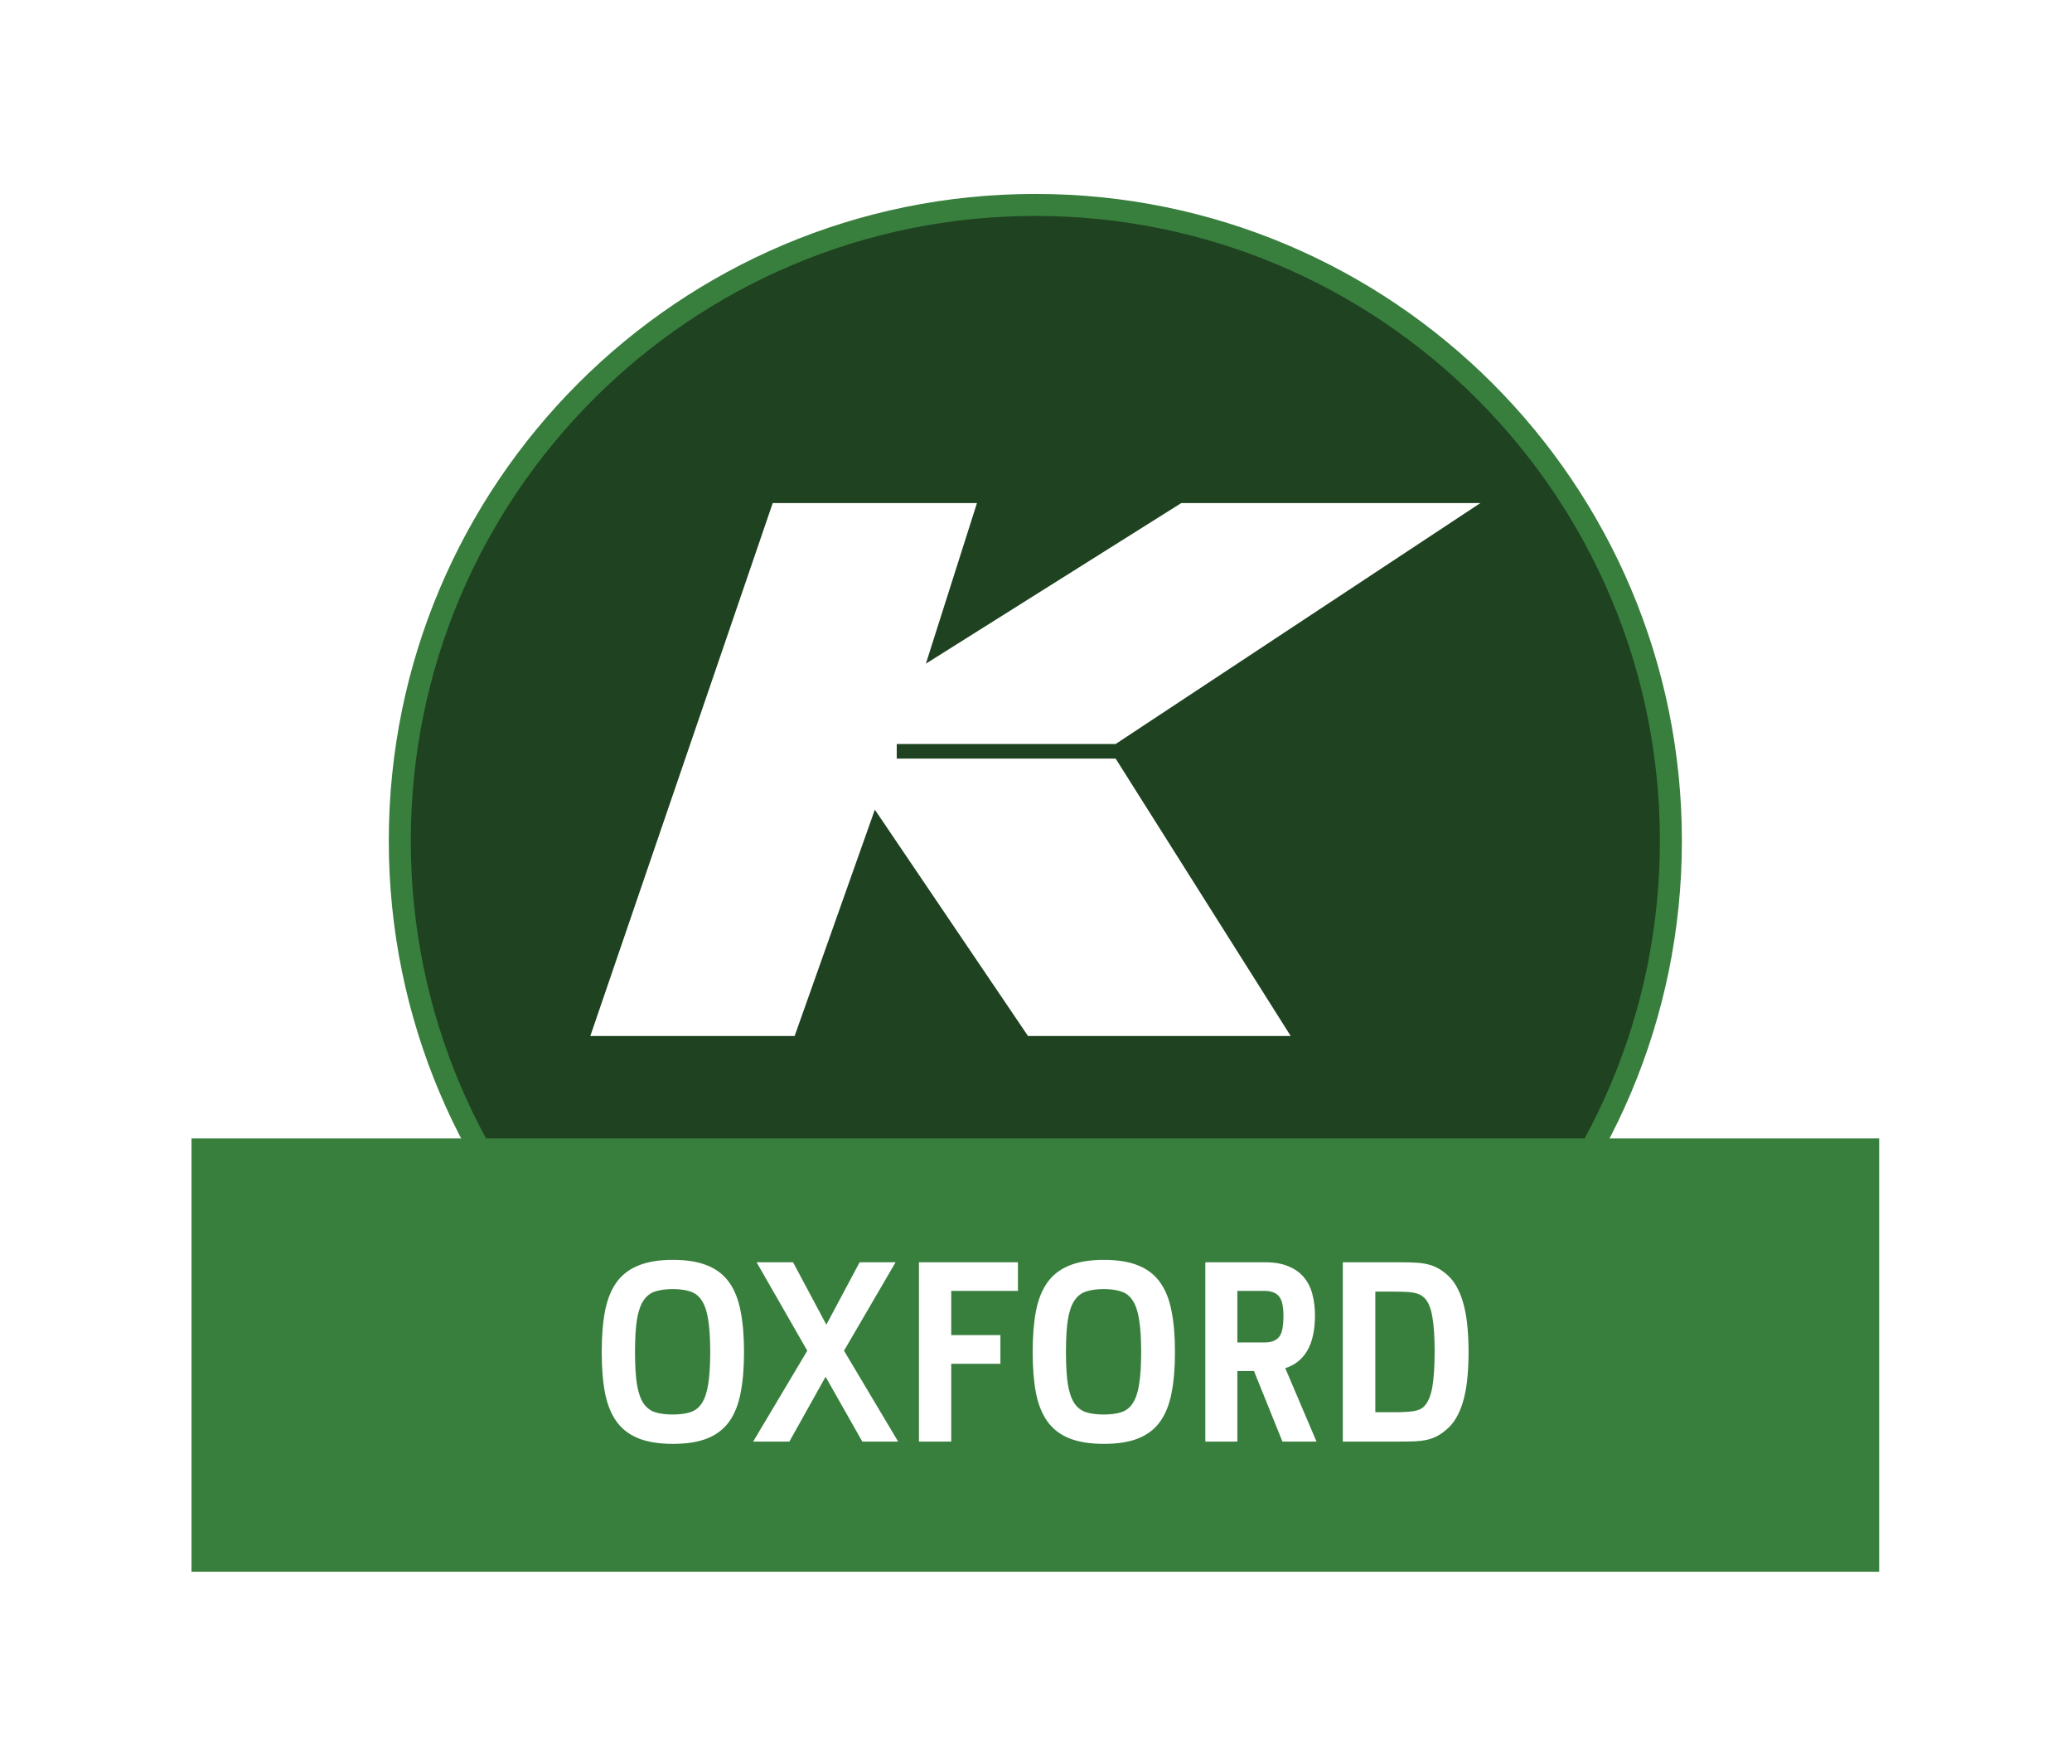 <svg width="289" height="246" viewBox="0 0 289 246" fill="none" xmlns="http://www.w3.org/2000/svg">
<g clip-path="url(#clip0_824_493)" filter="url(#filter0_d_824_493)">
<path d="M144.408 197.745C193.365 197.745 233.053 158.043 233.053 109.068C233.053 60.094 193.365 20.392 144.408 20.392C95.451 20.392 55.763 60.094 55.763 109.068C55.763 158.043 95.451 197.745 144.408 197.745Z" fill="#1F4221" stroke="#387E3D" stroke-width="3.07" stroke-miterlimit="10"/>
<path d="M125.076 97.6V95.566H155.607L206.48 61.968H164.762L129.142 84.363L136.264 61.968H107.778L82.336 136.288H110.834L122.021 104.724L143.385 136.288H180.027L155.607 97.6H125.076Z" fill="white"/>
<path d="M262.104 150.573H26.712V210.994H262.104V150.573Z" fill="#387F3D"/>
<path d="M103.775 180.352C103.775 182.561 103.615 184.469 103.297 186.076C102.989 187.683 102.458 189.012 101.702 190.063C100.946 191.115 99.93 191.894 98.654 192.402C97.39 192.91 95.795 193.164 93.869 193.164C91.944 193.164 90.343 192.91 89.067 192.402C87.791 191.894 86.769 191.115 86.001 190.063C85.245 189.012 84.708 187.683 84.389 186.076C84.082 184.469 83.928 182.561 83.928 180.352C83.928 178.155 84.082 176.247 84.389 174.629C84.708 173.01 85.245 171.675 86.001 170.624C86.769 169.572 87.791 168.793 89.067 168.285C90.343 167.765 91.944 167.505 93.869 167.505C95.795 167.505 97.39 167.765 98.654 168.285C99.93 168.793 100.946 169.578 101.702 170.642C102.458 171.693 102.989 173.028 103.297 174.646C103.615 176.253 103.775 178.155 103.775 180.352ZM99.061 180.352C99.061 178.498 98.967 176.997 98.778 175.851C98.601 174.705 98.305 173.819 97.892 173.193C97.49 172.555 96.953 172.13 96.279 171.917C95.618 171.693 94.802 171.581 93.834 171.581C92.865 171.581 92.044 171.693 91.371 171.917C90.709 172.13 90.166 172.555 89.74 173.193C89.327 173.819 89.026 174.705 88.837 175.851C88.659 176.997 88.571 178.498 88.571 180.352C88.571 182.207 88.659 183.707 88.837 184.853C89.026 185.987 89.327 186.868 89.74 187.494C90.166 188.12 90.709 188.539 91.371 188.752C92.044 188.964 92.865 189.071 93.834 189.071C94.802 189.071 95.618 188.964 96.279 188.752C96.953 188.539 97.49 188.12 97.892 187.494C98.305 186.868 98.601 185.987 98.778 184.853C98.967 183.707 99.061 182.207 99.061 180.352ZM120.273 192.845L115.151 183.808L110.101 192.845H105.051L112.6 180.175L105.529 167.842H110.615L115.258 176.542L119.901 167.842H124.915L117.721 180.175L125.27 192.845H120.273ZM132.677 171.829V177.996H139.535V182H132.677V192.845H128.176V167.842H141.98V171.829H132.677ZM163.883 180.352C163.883 182.561 163.723 184.469 163.404 186.076C163.097 187.683 162.565 189.012 161.809 190.063C161.053 191.115 160.037 191.894 158.761 192.402C157.497 192.91 155.902 193.164 153.977 193.164C152.051 193.164 150.451 192.91 149.175 192.402C147.899 191.894 146.877 191.115 146.109 190.063C145.353 189.012 144.815 187.683 144.496 186.076C144.189 184.469 144.036 182.561 144.036 180.352C144.036 178.155 144.189 176.247 144.496 174.629C144.815 173.01 145.353 171.675 146.109 170.624C146.877 169.572 147.899 168.793 149.175 168.285C150.451 167.765 152.051 167.505 153.977 167.505C155.902 167.505 157.497 167.765 158.761 168.285C160.037 168.793 161.053 169.578 161.809 170.642C162.565 171.693 163.097 173.028 163.404 174.646C163.723 176.253 163.883 178.155 163.883 180.352ZM159.169 180.352C159.169 178.498 159.074 176.997 158.885 175.851C158.708 174.705 158.413 173.819 157.999 173.193C157.598 172.555 157.06 172.13 156.387 171.917C155.725 171.693 154.91 171.581 153.941 171.581C152.973 171.581 152.152 171.693 151.478 171.917C150.817 172.13 150.273 172.555 149.848 173.193C149.435 173.819 149.133 174.705 148.944 175.851C148.767 176.997 148.678 178.498 148.678 180.352C148.678 182.207 148.767 183.707 148.944 184.853C149.133 185.987 149.435 186.868 149.848 187.494C150.273 188.12 150.817 188.539 151.478 188.752C152.152 188.964 152.973 189.071 153.941 189.071C154.91 189.071 155.725 188.964 156.387 188.752C157.06 188.539 157.598 188.12 157.999 187.494C158.413 186.868 158.708 185.987 158.885 184.853C159.074 183.707 159.169 182.207 159.169 180.352ZM178.874 192.845L174.905 183.01H172.583V192.845H168.118V167.842H176.464C177.775 167.842 178.874 168.037 179.76 168.426C180.658 168.805 181.373 169.324 181.904 169.986C182.448 170.647 182.832 171.427 183.056 172.325C183.292 173.223 183.41 174.186 183.41 175.213C183.41 177.304 183.05 178.958 182.33 180.175C181.621 181.38 180.599 182.189 179.264 182.603L183.623 192.845H178.874ZM179.016 175.32C179.016 174.753 178.974 174.251 178.892 173.813C178.821 173.376 178.685 173.01 178.484 172.715C178.283 172.419 178.006 172.201 177.651 172.059C177.309 171.906 176.866 171.829 176.322 171.829H172.583V179.023H176.358C176.925 179.023 177.38 178.941 177.722 178.775C178.077 178.61 178.348 178.374 178.537 178.066C178.726 177.747 178.85 177.358 178.909 176.897C178.98 176.436 179.016 175.91 179.016 175.32ZM204.834 180.352C204.834 181.51 204.787 182.621 204.693 183.684C204.61 184.735 204.456 185.716 204.232 186.625C204.019 187.523 203.73 188.338 203.364 189.071C203.009 189.791 202.566 190.406 202.035 190.914C201.538 191.374 201.06 191.735 200.599 191.995C200.139 192.255 199.648 192.449 199.128 192.579C198.609 192.698 198.036 192.774 197.41 192.81C196.783 192.833 196.063 192.845 195.248 192.845H187.291V167.842H195.248C196.063 167.842 196.783 167.859 197.41 167.895C198.036 167.919 198.609 167.995 199.128 168.125C199.648 168.243 200.139 168.432 200.599 168.692C201.06 168.94 201.538 169.295 202.035 169.756C202.566 170.264 203.009 170.884 203.364 171.616C203.73 172.349 204.019 173.17 204.232 174.079C204.456 174.989 204.61 175.975 204.693 177.039C204.787 178.09 204.834 179.195 204.834 180.352ZM200.103 180.281C200.103 178.297 199.997 176.69 199.784 175.461C199.583 174.233 199.217 173.353 198.685 172.821C198.485 172.62 198.26 172.461 198.012 172.343C197.764 172.225 197.475 172.136 197.144 172.077C196.813 172.018 196.429 171.982 195.992 171.971C195.555 171.947 195.053 171.935 194.486 171.935H191.828V188.752H194.486C195.584 188.752 196.459 188.705 197.108 188.61C197.77 188.516 198.272 188.297 198.615 187.954C199.182 187.387 199.571 186.472 199.784 185.208C199.997 183.932 200.103 182.29 200.103 180.281Z" fill="white"/>
</g>
<defs>
<filter id="filter0_d_824_493" x="0.102" y="0.164" width="288.612" height="245.627" filterUnits="userSpaceOnUse" color-interpolation-filters="sRGB">
<feFlood flood-opacity="0" result="BackgroundImageFix"/>
<feColorMatrix in="SourceAlpha" type="matrix" values="0 0 0 0 0 0 0 0 0 0 0 0 0 0 0 0 0 0 127 0" result="hardAlpha"/>
<feOffset dy="8.188"/>
<feGaussianBlur stdDeviation="13.305"/>
<feColorMatrix type="matrix" values="0 0 0 0 0 0 0 0 0 0 0 0 0 0 0 0 0 0 0.59 0"/>
<feBlend mode="normal" in2="BackgroundImageFix" result="effect1_dropShadow_824_493"/>
<feBlend mode="normal" in="SourceGraphic" in2="effect1_dropShadow_824_493" result="shape"/>
</filter>
<clipPath id="clip0_824_493">
<rect width="235.393" height="192.408" fill="white" transform="translate(26.712 18.586)"/>
</clipPath>
</defs>
</svg>
